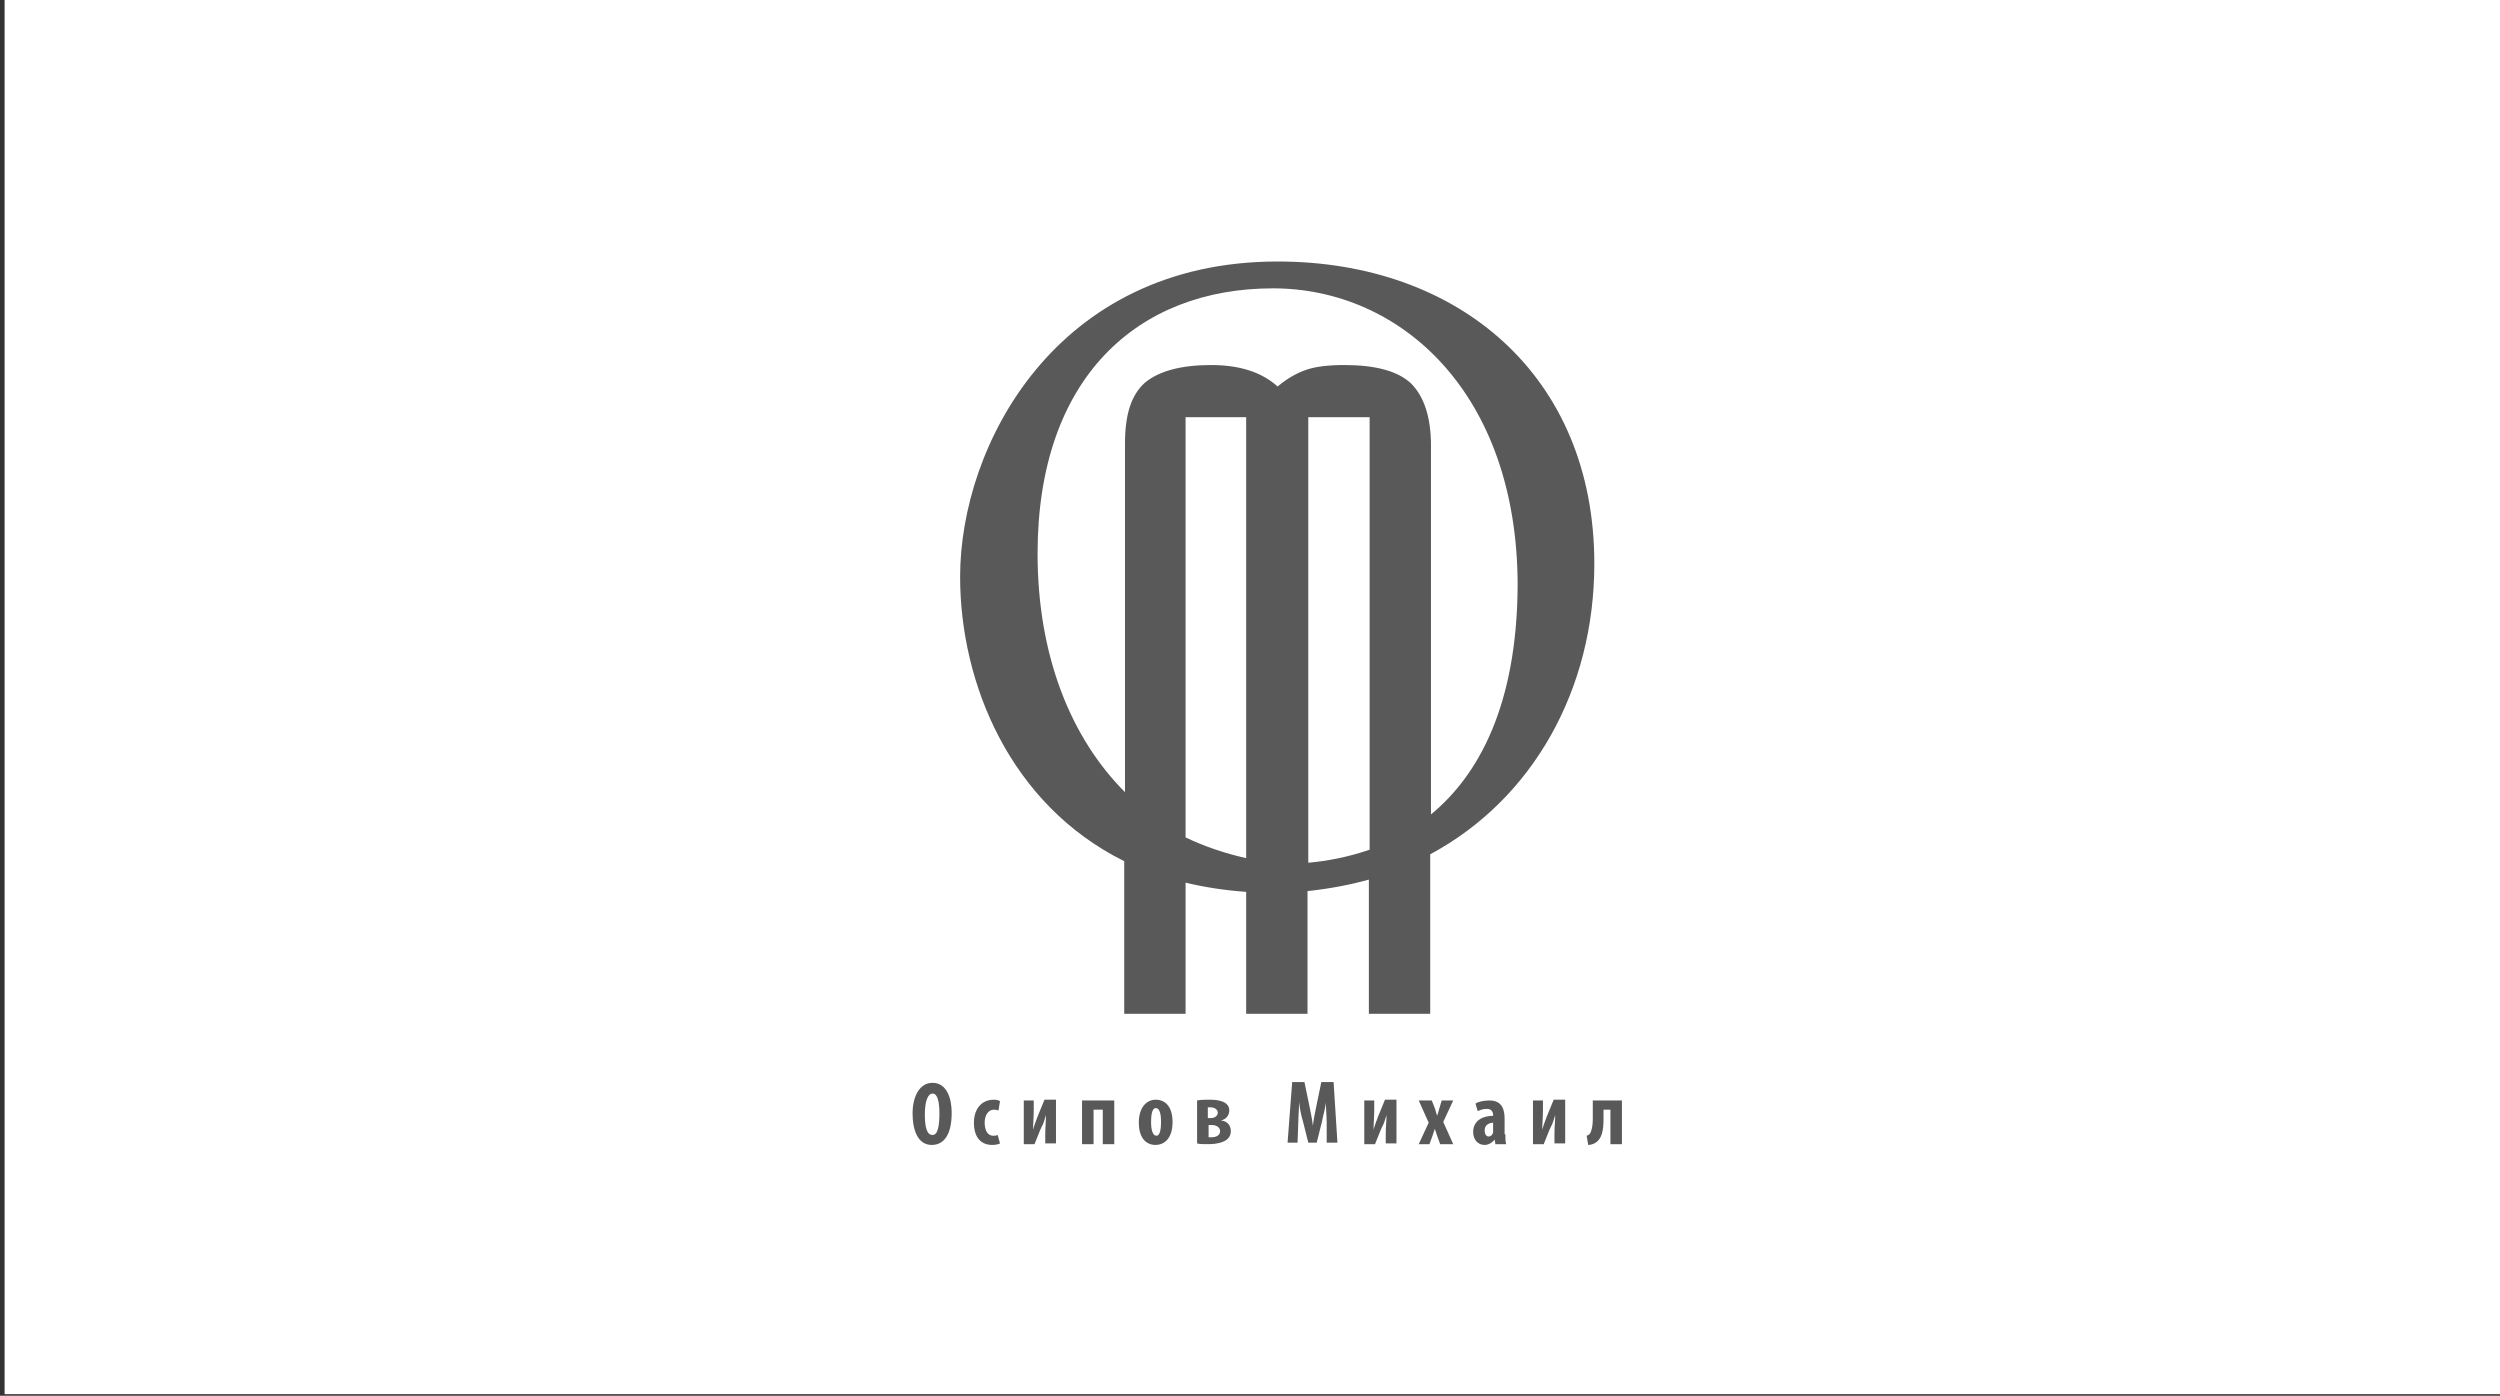 <?xml version="1.0" encoding="UTF-8"?>
<svg id="_Слой_1" xmlns="http://www.w3.org/2000/svg" version="1.1" viewBox="0 0 326 182">
  <rect x="0" y="0" width="326" height="182" fill="#333333" stroke="none"/>
  <!-- Generator: Adobe Illustrator 29.4.0, SVG Export Plug-In . SVG Version: 2.1.0 Build 152)  -->
  <defs>
    <style>
      .st0 {
        fill: #fff;
      }

      .st1 {
        fill: #595959;
        fill-rule: evenodd;
      }
    </style>
  </defs>
  <rect class="st0" x=".6" y="-.2" width="326" height="182"/>
  <g>
    <path class="st1" d="M124.1,145.1c0,3-1.1,4.2-2.6,4.2-1.8,0-2.5-1.9-2.5-4.1s.9-4,2.6-4c1.9,0,2.5,2.1,2.5,3.9h0ZM120.6,145.3c0,1.8.3,2.7,1,2.7s.9-1.2.9-2.8c0-1.4-.2-2.6-.9-2.6-.6,0-1,1-1,2.7h0Z"/>
    <path class="st1" d="M130.4,149.1c-.2.1-.5.2-1,.2-1.5,0-2.4-1-2.4-2.9,0-1.8,1-3,2.6-3,.4,0,.7.1.8.2l-.2,1.2c-.1,0-.3-.1-.6-.1-.7,0-1.2.7-1.2,1.7s.4,1.7,1.1,1.7c.2,0,.4,0,.6-.1l.3,1.1h0Z"/>
    <path class="st1" d="M134.8,143.5v1.2c0,1-.1,2.1-.1,2.6h0c.2-.6.4-1.2.6-1.7l.9-2.2h1.5v5.7h-1.4v-1.1c0-1.2.1-1.8.1-2.6h0c-.2.6-.3,1.1-.6,1.6-.2.4-.6,1.5-.9,2.2h-1.4v-5.7h1.3,0Z"/>
    <polygon class="st1" points="145.3 143.5 145.3 149.2 143.8 149.2 143.8 144.7 142.6 144.7 142.6 149.2 141.1 149.2 141.1 143.5 145.3 143.5"/>
    <path class="st1" d="M152.9,146.3c0,2.4-1.3,3-2.2,3-1.4,0-2.2-1.1-2.2-2.9,0-2.1,1.1-3,2.2-3,1.4,0,2.2,1.1,2.2,2.9h0ZM150.1,146.3c0,1,.2,1.8.7,1.8s.6-1,.6-1.8-.1-1.8-.7-1.8c-.5,0-.6,1-.6,1.8h0Z"/>
    <path class="st1" d="M156.1,143.5c.5-.1,1.1-.1,1.7-.1,1,0,2.5.2,2.5,1.4,0,.7-.5,1.2-1.1,1.3h0c.9.1,1.3.7,1.3,1.4,0,1.5-1.9,1.7-3,1.7-.6,0-1.1,0-1.4-.1v-5.6h0ZM157.6,148.3h.4c.5,0,1.1-.2,1.1-.8,0-.5-.5-.8-1.1-.8h-.4v1.6h0ZM157.6,145.8h.3c.5,0,.9-.3.9-.7s-.4-.7-.9-.7h-.4v1.4h.1,0Z"/>
    <path class="st1" d="M173,146.4c0-.8-.1-1.8-.1-2.6h0c-.1.8-.4,1.8-.5,2.4l-.7,2.8h-1.1l-.7-2.8c-.2-.6-.4-1.6-.5-2.5h0c0,.9-.1,1.9-.1,2.6l-.1,2.7h-1.3l.6-7.9h1.6l.6,2.9c.2,1,.4,1.9.5,2.8h0c.1-.9.3-1.8.5-2.8l.6-2.9h1.6l.5,7.9h-1.4v-2.6h0Z"/>
    <path class="st1" d="M179.2,143.5v1.2c0,1-.1,2.1-.1,2.6h0c.2-.6.4-1.2.6-1.7l.9-2.2h1.5v5.7h-1.4v-1.1c0-1.2.1-1.8.1-2.6h0c-.2.6-.3,1.1-.6,1.6-.2.4-.6,1.5-.9,2.2h-1.4v-5.7h1.3,0Z"/>
    <path class="st1" d="M186.7,143.5l.4,1c.1.3.2.7.3,1h0c.1-.3.2-.6.3-1l.3-1h1.5l-1.3,2.8,1.3,2.9h-1.7l-.4-1.1c-.1-.3-.2-.6-.3-.9h0c-.1.3-.2.6-.3.9l-.4,1.1h-1.4l1.3-2.8-1.3-2.9h1.7,0Z"/>
    <path class="st1" d="M196.3,147.9c0,.5,0,.9.1,1.3h-1.4l-.1-.6h0c-.3.4-.8.7-1.3.7-.9,0-1.5-.7-1.5-1.7,0-1.5,1.3-2.1,2.6-2.1v-.1c0-.5-.3-.8-.8-.8s-.8.1-1.2.3l-.3-1c.3-.2,1-.4,1.8-.4,1.7,0,2,1.2,2,2.4v2h.1,0ZM194.8,146.4c-.5,0-1.2.2-1.2,1,0,.6.3.8.5.8.3,0,.5-.2.6-.5v-1.3h.1,0Z"/>
    <path class="st1" d="M201.2,143.5v1.2c0,1-.1,2.1-.1,2.6h0c.2-.6.4-1.2.6-1.7l.9-2.2h1.5v5.7h-1.4v-1.1c0-1.2.1-1.8.1-2.6h0c-.2.6-.3,1.1-.6,1.6-.2.4-.6,1.5-.9,2.2h-1.4v-5.7h1.3,0Z"/>
    <path class="st1" d="M211.5,143.5v5.7h-1.5v-4.5h-.9v1.2c0,1.5-.2,2.7-1.2,3.2-.2.1-.5.2-.8.2l-.2-1.2c.3-.1.4-.2.5-.4.2-.4.3-1.1.3-1.7v-2.5h3.8,0Z"/>
    <path class="st1" d="M207.9,73.5c0-24.5-17.7-39.4-41.3-39.4-29,0-41.4,24.1-41.4,41.1,0,13.9,6.5,29.7,21.4,37.1v19.9h8v-17.1c2.5.6,5.1,1,7.9,1.2v15.9h8v-16c2.8-.3,5.5-.8,8-1.5v17.5h8v-20.8c13.4-7.2,21.4-21.5,21.4-37.9h0ZM154.6,109.2v-54.8h7.9v57.5c-2.7-.6-5.4-1.5-7.9-2.7h0ZM170.6,112.5v-58.1h8v56.4c-2.9,1-5.7,1.5-8,1.7h0ZM186.6,106.2v-48.1c0-3.7-.9-6.4-2.6-8.1-1.7-1.6-4.6-2.4-8.7-2.4-2.1,0-3.7.2-4.9.6-1.2.4-2.5,1.1-3.8,2.2-2.1-1.9-5-2.8-8.7-2.8-3.9,0-6.8.8-8.6,2.3-1.8,1.6-2.6,4.2-2.6,7.9v45.5c-7-7-11.4-17.7-11.4-31.1,0-23,13.1-34.6,30.7-34.6,16.6,0,31.9,13.6,31.9,38.8-.1,15.6-5.1,24.7-11.3,29.8h0Z"/>
  </g>
</svg>